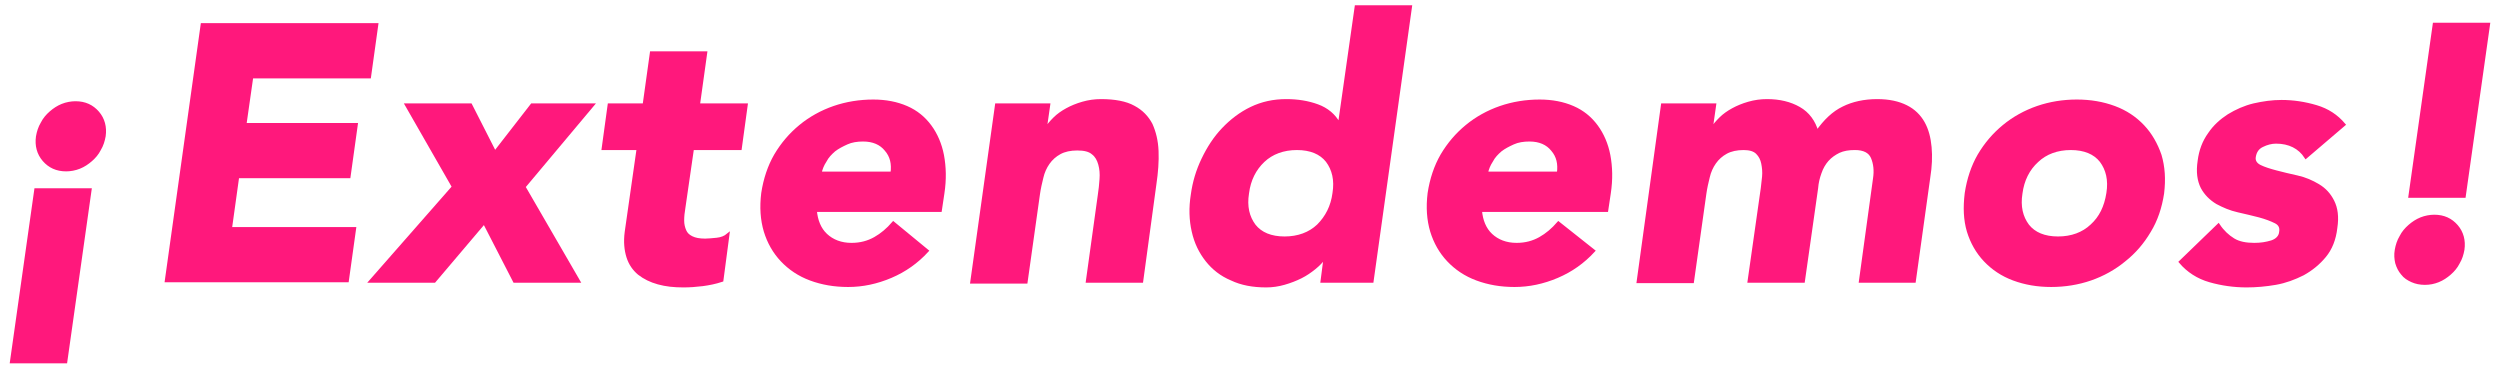 <?xml version="1.0" encoding="utf-8"?>
<!-- Generator: Adobe Illustrator 27.1.0, SVG Export Plug-In . SVG Version: 6.00 Build 0)  -->
<svg version="1.0" id="Capa_1" xmlns="http://www.w3.org/2000/svg" xmlns:xlink="http://www.w3.org/1999/xlink" x="0px" y="0px"
	 viewBox="0 0 586 86" style="enable-background:new 0 0 586 86;" xml:space="preserve">
<style type="text/css">
	.st0{fill:#FF187C;stroke:#FF187C;stroke-width:0.741;stroke-miterlimit:10;}
</style>
<g>
	<path class="st0" d="M8.4,44.5h12.7l-5.7,40.3H2.7L8.4,44.5z M24.4,31.9C24.2,33,23.9,34,23.3,35c-0.5,1-1.2,1.8-2,2.5
		s-1.7,1.3-2.7,1.7c-1,0.4-2.1,0.6-3.1,0.6c-2.2,0-3.9-0.8-5.2-2.3S8.5,34.1,8.8,32c0.2-1.1,0.5-2.1,1.1-3.1c0.5-1,1.2-1.8,2-2.5
		s1.7-1.3,2.7-1.7c1-0.4,2.1-0.6,3.1-0.6c2.2,0,3.9,0.8,5.2,2.3C24.2,27.9,24.7,29.8,24.4,31.9z"/>
	<path class="st0" d="M47.4,5.8h40.9L86.6,18H59l-1.6,11.2h26.1l-1.7,12.2H55.7L54,53.6h29.1l-1.7,12.2H39L47.4,5.8z"/>
	<path class="st0" d="M106.3,43.8l-11-19.2h15l5.7,11.2l8.7-11.2h14.2l-16.1,19.2l12.8,22.1h-15l-7.1-13.8l-11.7,13.8H86.9
		L106.3,43.8z"/>
	<path class="st0" d="M173.5,34.8h-11.2l-2,13.8c-0.2,1.1-0.3,2.2-0.3,3.1s0.2,1.7,0.5,2.4c0.3,0.7,0.8,1.2,1.6,1.6
		c0.8,0.4,1.8,0.6,3.2,0.6c0.7,0,1.6-0.1,2.7-0.2s2-0.5,2.6-1l-1.4,10.6c-1.5,0.5-3,0.8-4.5,1c-1.6,0.2-3.1,0.3-4.5,0.3
		c-2.2,0-4.1-0.2-5.9-0.7s-3.2-1.2-4.5-2.2c-1.2-1-2.1-2.3-2.6-3.9s-0.7-3.5-0.4-5.8l2.8-19.6h-8.2l1.4-10.2h8.2l1.7-12.2h12.7
		l-1.7,12.2h11.2L173.5,34.8z"/>
	<path class="st0" d="M217.3,58.8c-2.4,2.6-5.2,4.6-8.5,6s-6.6,2.1-10,2.1c-3.2,0-6.1-0.5-8.8-1.5c-2.7-1-4.9-2.5-6.7-4.4
		c-1.8-1.9-3.1-4.2-3.9-6.8c-0.8-2.7-1-5.6-0.6-8.9c0.5-3.3,1.5-6.3,3-8.9c1.6-2.7,3.5-4.9,5.8-6.8s5-3.4,7.9-4.4s6-1.5,9.2-1.5
		c2.9,0,5.5,0.5,7.8,1.5s4.1,2.5,5.5,4.4s2.4,4.2,2.9,6.8c0.5,2.7,0.6,5.6,0.1,8.9l-0.6,4h-29.3c0.2,2.4,1,4.4,2.5,5.8
		s3.5,2.2,6,2.2c2.1,0,3.9-0.5,5.5-1.4s3-2.1,4.3-3.6L217.3,58.8z M209.1,40.6c0.3-2.2-0.1-4-1.4-5.5c-1.2-1.5-3-2.3-5.4-2.3
		c-1.4,0-2.7,0.2-3.8,0.7c-1.1,0.5-2.1,1-3,1.7c-0.8,0.7-1.6,1.5-2.1,2.5c-0.6,0.9-1,1.9-1.2,2.9C192.2,40.6,209.1,40.6,209.1,40.6z
		"/>
	<path class="st0" d="M233.6,24.6h12.2l-0.8,5.6h0.2c0.5-0.8,1.2-1.6,2-2.4s1.8-1.5,2.9-2.1s2.3-1.1,3.7-1.5
		c1.4-0.4,2.8-0.6,4.3-0.6c3.2,0,5.8,0.5,7.6,1.5c1.9,1,3.2,2.4,4.1,4.1c0.8,1.8,1.3,3.8,1.4,6.2c0.1,2.4-0.1,5-0.5,7.7l-3.1,22.8
		h-12.7l2.8-20.2c0.2-1.2,0.3-2.4,0.4-3.7c0.1-1.3,0-2.4-0.3-3.5s-0.8-2-1.6-2.6c-0.8-0.7-2-1-3.7-1c-1.6,0-3,0.3-4.1,0.9
		s-2,1.4-2.7,2.4s-1.2,2.1-1.5,3.4c-0.3,1.2-0.6,2.5-0.8,3.9l-2.9,20.6h-12.7L233.6,24.6z"/>
	<path class="st0" d="M321.6,65.9h-11.7l0.7-5.4h-0.2c-0.6,0.7-1.3,1.5-2.3,2.3s-2,1.5-3.2,2.1s-2.5,1.1-3.9,1.5s-2.8,0.6-4.2,0.6
		c-3.1,0-5.8-0.5-8.1-1.6c-2.4-1-4.3-2.5-5.8-4.4s-2.6-4.1-3.2-6.8c-0.6-2.6-0.7-5.5-0.2-8.6c0.4-2.9,1.2-5.6,2.5-8.3s2.8-5,4.7-7
		s4.1-3.7,6.6-4.9c2.5-1.2,5.2-1.8,8.2-1.8c2.7,0,5.1,0.4,7.3,1.2c2.2,0.8,3.9,2.2,5,4.2h0.2l3.9-27.4h12.7L321.6,65.9z M312.7,45.3
		c0.5-3.1-0.1-5.6-1.6-7.6c-1.5-1.9-3.9-2.9-7.1-2.9s-5.9,1-7.9,2.9s-3.3,4.4-3.7,7.6c-0.5,3.1,0.1,5.6,1.6,7.6
		c1.5,1.9,3.9,2.9,7.1,2.9s5.9-1,7.9-2.9C311,50.9,312.3,48.4,312.7,45.3z"/>
	<path class="st0" d="M373.5,58.8c-2.4,2.6-5.2,4.6-8.5,6s-6.6,2.1-10,2.1c-3.2,0-6.1-0.5-8.8-1.5s-4.9-2.5-6.7-4.4
		s-3.1-4.2-3.9-6.8c-0.8-2.7-1-5.6-0.6-8.9c0.5-3.3,1.5-6.3,3-8.9c1.6-2.7,3.5-4.9,5.8-6.8s5-3.4,7.9-4.4s6-1.5,9.2-1.5
		c2.9,0,5.5,0.5,7.8,1.5s4.1,2.5,5.5,4.4s2.4,4.2,2.9,6.8c0.5,2.7,0.6,5.6,0.1,8.9l-0.6,4H347c0.2,2.4,1,4.4,2.5,5.8s3.5,2.2,6,2.2
		c2.1,0,3.9-0.5,5.5-1.4s3-2.1,4.3-3.6L373.5,58.8z M365.3,40.6c0.3-2.2-0.1-4-1.4-5.5c-1.2-1.5-3-2.3-5.4-2.3
		c-1.4,0-2.7,0.2-3.8,0.7s-2.1,1-3,1.7c-0.8,0.7-1.6,1.5-2.1,2.5c-0.6,0.9-1,1.9-1.2,2.9C348.4,40.6,365.3,40.6,365.3,40.6z"/>
	<path class="st0" d="M389.7,24.6h12.2l-0.8,5.6h0.2c0.5-0.8,1.2-1.6,2-2.4s1.8-1.5,2.9-2.1c1.1-0.6,2.3-1.1,3.7-1.5
		s2.8-0.6,4.3-0.6c2.9,0,5.4,0.6,7.5,1.8c2.1,1.2,3.5,3.1,4.2,5.6c1.9-2.7,3.9-4.6,6.2-5.7c2.2-1.1,4.9-1.7,7.9-1.7
		c2.8,0,5,0.5,6.8,1.4c1.8,0.9,3.1,2.2,4,3.8c0.9,1.6,1.4,3.5,1.6,5.7c0.2,2.2,0.1,4.5-0.3,7l-3.4,24.4h-12.6l3.3-24
		c0.3-1.9,0.1-3.6-0.5-5s-2-2.1-4.1-2.1c-1.5,0-2.7,0.2-3.8,0.7c-1,0.5-1.9,1.1-2.7,2c-0.7,0.8-1.3,1.8-1.7,3
		c-0.4,1.1-0.7,2.3-0.8,3.6l-3.1,21.8H410l3.1-21.8c0.1-0.7,0.2-1.6,0.3-2.7s0-2.1-0.2-3.1s-0.6-1.8-1.3-2.5s-1.8-1-3.2-1
		c-1.6,0-3,0.3-4.1,0.9s-2,1.4-2.7,2.4s-1.2,2.1-1.5,3.4c-0.3,1.2-0.6,2.5-0.8,3.9L396.7,66H384L389.7,24.6z"/>
	<path class="st0" d="M460.9,45.3c0.5-3.3,1.5-6.3,3-8.9c1.6-2.7,3.5-4.9,5.8-6.8s5-3.4,7.9-4.4s6-1.5,9.2-1.5s6.1,0.5,8.8,1.5
		s4.9,2.5,6.7,4.4s3.1,4.2,4,6.8c0.8,2.7,1,5.6,0.6,8.9c-0.5,3.3-1.5,6.3-3.1,8.9c-1.6,2.7-3.5,4.9-5.9,6.8c-2.3,1.9-5,3.4-7.9,4.4
		s-6,1.5-9.2,1.5s-6.1-0.5-8.8-1.5s-4.9-2.5-6.7-4.4s-3.1-4.2-3.9-6.8C460.6,51.5,460.5,48.6,460.9,45.3z M473.7,45.3
		c-0.5,3.1,0.1,5.6,1.6,7.6c1.5,1.9,3.9,2.9,7.1,2.9c3.2,0,5.9-1,7.9-2.9c2.1-1.9,3.3-4.4,3.8-7.6c0.5-3.1-0.1-5.6-1.6-7.6
		c-1.5-1.9-3.9-2.9-7.1-2.9c-3.2,0-5.9,1-7.9,2.9C475.4,39.6,474.1,42.2,473.7,45.3z"/>
	<path class="st0" d="M540.5,36.8c-1.5-2.3-3.9-3.5-7-3.5c-1.1,0-2.2,0.3-3.2,0.8c-1.1,0.5-1.7,1.4-1.9,2.6c-0.2,1,0.3,1.8,1.3,2.3
		s2.3,0.9,3.8,1.3s3.2,0.8,5,1.2c1.8,0.4,3.4,1.1,4.9,2s2.6,2.1,3.4,3.7c0.8,1.6,1.1,3.6,0.7,6.2c-0.3,2.7-1.2,4.9-2.6,6.6
		c-1.4,1.7-3.1,3.1-5.1,4.2c-2,1-4.1,1.8-6.4,2.2c-2.3,0.4-4.6,0.6-6.8,0.6c-2.9,0-5.8-0.4-8.6-1.2c-2.8-0.8-5.1-2.3-6.9-4.4
		l8.9-8.6c1,1.5,2.2,2.6,3.5,3.4s3,1.1,4.9,1.1c1.5,0,2.8-0.2,4.1-0.6c1.2-0.4,2-1.2,2.1-2.3c0.2-1.1-0.2-1.9-1.2-2.4
		s-2.3-1-3.8-1.4c-1.6-0.4-3.2-0.8-5-1.2s-3.4-1.1-4.9-1.9c-1.5-0.9-2.7-2.1-3.5-3.6c-0.8-1.6-1.1-3.6-0.7-6.2
		c0.3-2.4,1.1-4.5,2.4-6.3c1.2-1.8,2.8-3.2,4.5-4.3c1.8-1.1,3.8-2,5.9-2.5c2.2-0.5,4.3-0.8,6.5-0.8c2.7,0,5.4,0.4,8.1,1.2
		c2.7,0.8,4.8,2.2,6.5,4.2L540.5,36.8z"/>
	<path class="st0" d="M561.7,58.6c0.2-1.1,0.5-2.1,1.1-3.1c0.5-1,1.2-1.8,2-2.5s1.7-1.3,2.7-1.7c1-0.4,2.1-0.6,3.1-0.6
		c2.2,0,3.9,0.8,5.2,2.3s1.8,3.4,1.5,5.5c-0.2,1.1-0.5,2.1-1.1,3.1c-0.5,1-1.2,1.8-2,2.5s-1.7,1.3-2.7,1.7c-1,0.4-2,0.6-3.1,0.6
		s-2.1-0.2-3-0.6s-1.7-0.9-2.3-1.7c-0.6-0.7-1-1.5-1.3-2.5C561.6,60.7,561.5,59.7,561.7,58.6z M577.6,46h-12.7l5.7-40.3h12.7
		L577.6,46z"/>
</g>
</svg>
